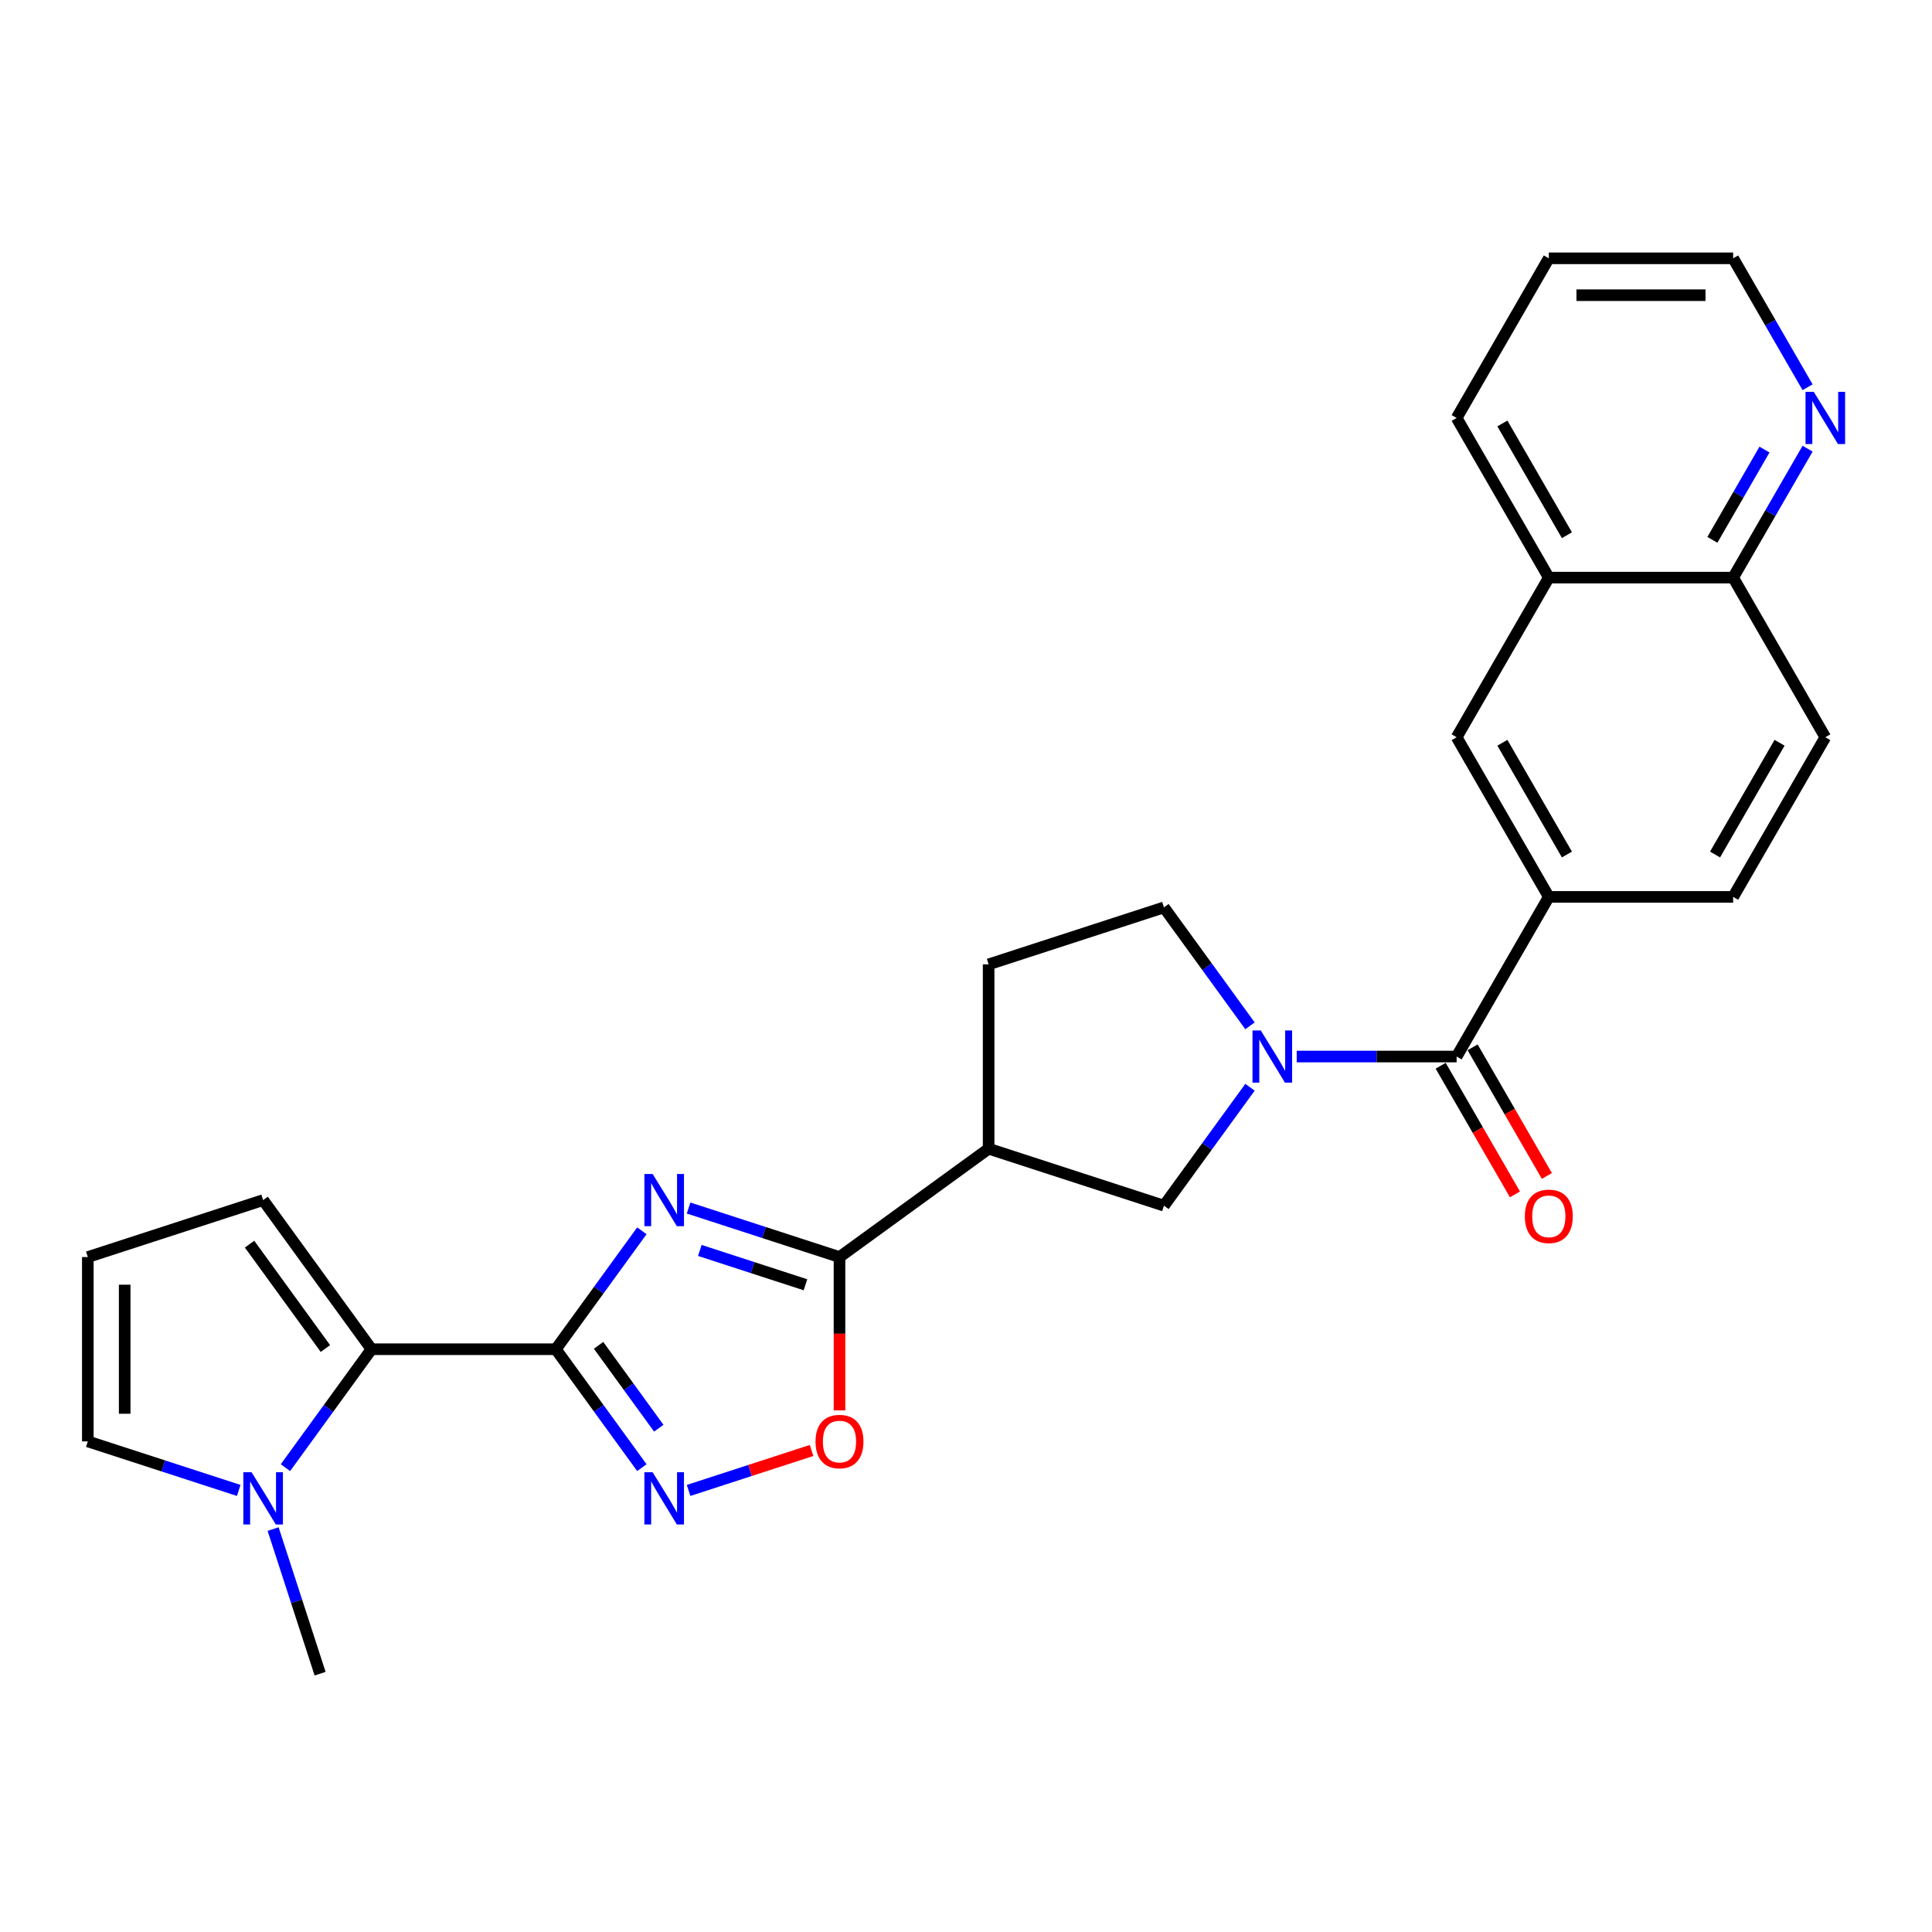 <?xml version='1.0' encoding='iso-8859-1'?>
<svg version='1.1' baseProfile='full'
              xmlns='http://www.w3.org/2000/svg'
                      xmlns:rdkit='http://www.rdkit.org/xml'
                      xmlns:xlink='http://www.w3.org/1999/xlink'
                  xml:space='preserve'
width='1000px' height='1000px' viewBox='0 0 1000 1000'>
<!-- END OF HEADER -->
<rect style='opacity:1.0;fill:#FFFFFF;stroke:none' width='1000' height='1000' x='0' y='0'> </rect>
<path class='bond-0' d='M 287.696,698.358 L 309.962,667.71' style='fill:none;fill-rule:evenodd;stroke:#000000;stroke-width:6px;stroke-linecap:butt;stroke-linejoin:miter;stroke-opacity:1' />
<path class='bond-0' d='M 309.962,667.71 L 332.229,637.062' style='fill:none;fill-rule:evenodd;stroke:#0000FF;stroke-width:6px;stroke-linecap:butt;stroke-linejoin:miter;stroke-opacity:1' />
<path class='bond-3' d='M 287.696,698.358 L 309.962,729.006' style='fill:none;fill-rule:evenodd;stroke:#000000;stroke-width:6px;stroke-linecap:butt;stroke-linejoin:miter;stroke-opacity:1' />
<path class='bond-3' d='M 309.962,729.006 L 332.229,759.654' style='fill:none;fill-rule:evenodd;stroke:#0000FF;stroke-width:6px;stroke-linecap:butt;stroke-linejoin:miter;stroke-opacity:1' />
<path class='bond-3' d='M 309.814,696.336 L 325.401,717.789' style='fill:none;fill-rule:evenodd;stroke:#000000;stroke-width:6px;stroke-linecap:butt;stroke-linejoin:miter;stroke-opacity:1' />
<path class='bond-3' d='M 325.401,717.789 L 340.988,739.243' style='fill:none;fill-rule:evenodd;stroke:#0000FF;stroke-width:6px;stroke-linecap:butt;stroke-linejoin:miter;stroke-opacity:1' />
<path class='bond-4' d='M 287.696,698.358 L 192.282,698.358' style='fill:none;fill-rule:evenodd;stroke:#000000;stroke-width:6px;stroke-linecap:butt;stroke-linejoin:miter;stroke-opacity:1' />
<path class='bond-1' d='M 356.411,625.271 L 395.467,637.961' style='fill:none;fill-rule:evenodd;stroke:#0000FF;stroke-width:6px;stroke-linecap:butt;stroke-linejoin:miter;stroke-opacity:1' />
<path class='bond-1' d='M 395.467,637.961 L 434.523,650.651' style='fill:none;fill-rule:evenodd;stroke:#000000;stroke-width:6px;stroke-linecap:butt;stroke-linejoin:miter;stroke-opacity:1' />
<path class='bond-1' d='M 362.231,647.227 L 389.57,656.11' style='fill:none;fill-rule:evenodd;stroke:#0000FF;stroke-width:6px;stroke-linecap:butt;stroke-linejoin:miter;stroke-opacity:1' />
<path class='bond-1' d='M 389.57,656.11 L 416.909,664.993' style='fill:none;fill-rule:evenodd;stroke:#000000;stroke-width:6px;stroke-linecap:butt;stroke-linejoin:miter;stroke-opacity:1' />
<path class='bond-6' d='M 434.523,650.651 L 511.714,594.568' style='fill:none;fill-rule:evenodd;stroke:#000000;stroke-width:6px;stroke-linecap:butt;stroke-linejoin:miter;stroke-opacity:1' />
<path class='bond-27' d='M 434.523,650.651 L 434.523,690.334' style='fill:none;fill-rule:evenodd;stroke:#000000;stroke-width:6px;stroke-linecap:butt;stroke-linejoin:miter;stroke-opacity:1' />
<path class='bond-27' d='M 434.523,690.334 L 434.523,730.016' style='fill:none;fill-rule:evenodd;stroke:#FF0000;stroke-width:6px;stroke-linecap:butt;stroke-linejoin:miter;stroke-opacity:1' />
<path class='bond-2' d='M 646.992,562.757 L 624.725,593.405' style='fill:none;fill-rule:evenodd;stroke:#0000FF;stroke-width:6px;stroke-linecap:butt;stroke-linejoin:miter;stroke-opacity:1' />
<path class='bond-2' d='M 624.725,593.405 L 602.458,624.053' style='fill:none;fill-rule:evenodd;stroke:#000000;stroke-width:6px;stroke-linecap:butt;stroke-linejoin:miter;stroke-opacity:1' />
<path class='bond-5' d='M 671.174,546.861 L 712.564,546.861' style='fill:none;fill-rule:evenodd;stroke:#0000FF;stroke-width:6px;stroke-linecap:butt;stroke-linejoin:miter;stroke-opacity:1' />
<path class='bond-5' d='M 712.564,546.861 L 753.955,546.861' style='fill:none;fill-rule:evenodd;stroke:#000000;stroke-width:6px;stroke-linecap:butt;stroke-linejoin:miter;stroke-opacity:1' />
<path class='bond-29' d='M 646.992,530.965 L 624.725,500.317' style='fill:none;fill-rule:evenodd;stroke:#0000FF;stroke-width:6px;stroke-linecap:butt;stroke-linejoin:miter;stroke-opacity:1' />
<path class='bond-29' d='M 624.725,500.317 L 602.458,469.67' style='fill:none;fill-rule:evenodd;stroke:#000000;stroke-width:6px;stroke-linecap:butt;stroke-linejoin:miter;stroke-opacity:1' />
<path class='bond-7' d='M 356.411,771.445 L 388.238,761.104' style='fill:none;fill-rule:evenodd;stroke:#0000FF;stroke-width:6px;stroke-linecap:butt;stroke-linejoin:miter;stroke-opacity:1' />
<path class='bond-7' d='M 388.238,761.104 L 420.065,750.762' style='fill:none;fill-rule:evenodd;stroke:#FF0000;stroke-width:6px;stroke-linecap:butt;stroke-linejoin:miter;stroke-opacity:1' />
<path class='bond-8' d='M 192.282,698.358 L 170.015,729.006' style='fill:none;fill-rule:evenodd;stroke:#000000;stroke-width:6px;stroke-linecap:butt;stroke-linejoin:miter;stroke-opacity:1' />
<path class='bond-8' d='M 170.015,729.006 L 147.748,759.654' style='fill:none;fill-rule:evenodd;stroke:#0000FF;stroke-width:6px;stroke-linecap:butt;stroke-linejoin:miter;stroke-opacity:1' />
<path class='bond-13' d='M 192.282,698.358 L 136.199,621.166' style='fill:none;fill-rule:evenodd;stroke:#000000;stroke-width:6px;stroke-linecap:butt;stroke-linejoin:miter;stroke-opacity:1' />
<path class='bond-13' d='M 168.431,697.996 L 129.173,643.962' style='fill:none;fill-rule:evenodd;stroke:#000000;stroke-width:6px;stroke-linecap:butt;stroke-linejoin:miter;stroke-opacity:1' />
<path class='bond-9' d='M 753.955,546.861 L 801.662,464.23' style='fill:none;fill-rule:evenodd;stroke:#000000;stroke-width:6px;stroke-linecap:butt;stroke-linejoin:miter;stroke-opacity:1' />
<path class='bond-18' d='M 745.692,551.632 L 764.913,584.923' style='fill:none;fill-rule:evenodd;stroke:#000000;stroke-width:6px;stroke-linecap:butt;stroke-linejoin:miter;stroke-opacity:1' />
<path class='bond-18' d='M 764.913,584.923 L 784.133,618.214' style='fill:none;fill-rule:evenodd;stroke:#FF0000;stroke-width:6px;stroke-linecap:butt;stroke-linejoin:miter;stroke-opacity:1' />
<path class='bond-18' d='M 762.218,542.09 L 781.439,575.382' style='fill:none;fill-rule:evenodd;stroke:#000000;stroke-width:6px;stroke-linecap:butt;stroke-linejoin:miter;stroke-opacity:1' />
<path class='bond-18' d='M 781.439,575.382 L 800.659,608.673' style='fill:none;fill-rule:evenodd;stroke:#FF0000;stroke-width:6px;stroke-linecap:butt;stroke-linejoin:miter;stroke-opacity:1' />
<path class='bond-10' d='M 511.714,594.568 L 602.458,624.053' style='fill:none;fill-rule:evenodd;stroke:#000000;stroke-width:6px;stroke-linecap:butt;stroke-linejoin:miter;stroke-opacity:1' />
<path class='bond-17' d='M 511.714,594.568 L 511.714,499.154' style='fill:none;fill-rule:evenodd;stroke:#000000;stroke-width:6px;stroke-linecap:butt;stroke-linejoin:miter;stroke-opacity:1' />
<path class='bond-14' d='M 123.566,771.445 L 84.51,758.755' style='fill:none;fill-rule:evenodd;stroke:#0000FF;stroke-width:6px;stroke-linecap:butt;stroke-linejoin:miter;stroke-opacity:1' />
<path class='bond-14' d='M 84.51,758.755 L 45.455,746.065' style='fill:none;fill-rule:evenodd;stroke:#000000;stroke-width:6px;stroke-linecap:butt;stroke-linejoin:miter;stroke-opacity:1' />
<path class='bond-23' d='M 141.364,791.445 L 153.523,828.869' style='fill:none;fill-rule:evenodd;stroke:#0000FF;stroke-width:6px;stroke-linecap:butt;stroke-linejoin:miter;stroke-opacity:1' />
<path class='bond-23' d='M 153.523,828.869 L 165.683,866.294' style='fill:none;fill-rule:evenodd;stroke:#000000;stroke-width:6px;stroke-linecap:butt;stroke-linejoin:miter;stroke-opacity:1' />
<path class='bond-11' d='M 801.662,464.23 L 753.955,381.599' style='fill:none;fill-rule:evenodd;stroke:#000000;stroke-width:6px;stroke-linecap:butt;stroke-linejoin:miter;stroke-opacity:1' />
<path class='bond-11' d='M 811.032,442.294 L 777.637,384.452' style='fill:none;fill-rule:evenodd;stroke:#000000;stroke-width:6px;stroke-linecap:butt;stroke-linejoin:miter;stroke-opacity:1' />
<path class='bond-21' d='M 801.662,464.23 L 897.076,464.23' style='fill:none;fill-rule:evenodd;stroke:#000000;stroke-width:6px;stroke-linecap:butt;stroke-linejoin:miter;stroke-opacity:1' />
<path class='bond-16' d='M 753.955,381.599 L 801.662,298.968' style='fill:none;fill-rule:evenodd;stroke:#000000;stroke-width:6px;stroke-linecap:butt;stroke-linejoin:miter;stroke-opacity:1' />
<path class='bond-12' d='M 602.458,469.67 L 511.714,499.154' style='fill:none;fill-rule:evenodd;stroke:#000000;stroke-width:6px;stroke-linecap:butt;stroke-linejoin:miter;stroke-opacity:1' />
<path class='bond-15' d='M 136.199,621.166 L 45.455,650.651' style='fill:none;fill-rule:evenodd;stroke:#000000;stroke-width:6px;stroke-linecap:butt;stroke-linejoin:miter;stroke-opacity:1' />
<path class='bond-28' d='M 45.455,746.065 L 45.455,650.651' style='fill:none;fill-rule:evenodd;stroke:#000000;stroke-width:6px;stroke-linecap:butt;stroke-linejoin:miter;stroke-opacity:1' />
<path class='bond-28' d='M 64.537,731.753 L 64.537,664.963' style='fill:none;fill-rule:evenodd;stroke:#000000;stroke-width:6px;stroke-linecap:butt;stroke-linejoin:miter;stroke-opacity:1' />
<path class='bond-25' d='M 801.662,298.968 L 753.955,216.337' style='fill:none;fill-rule:evenodd;stroke:#000000;stroke-width:6px;stroke-linecap:butt;stroke-linejoin:miter;stroke-opacity:1' />
<path class='bond-25' d='M 811.032,277.032 L 777.637,219.191' style='fill:none;fill-rule:evenodd;stroke:#000000;stroke-width:6px;stroke-linecap:butt;stroke-linejoin:miter;stroke-opacity:1' />
<path class='bond-30' d='M 801.662,298.968 L 897.076,298.968' style='fill:none;fill-rule:evenodd;stroke:#000000;stroke-width:6px;stroke-linecap:butt;stroke-linejoin:miter;stroke-opacity:1' />
<path class='bond-19' d='M 935.605,232.233 L 916.341,265.601' style='fill:none;fill-rule:evenodd;stroke:#0000FF;stroke-width:6px;stroke-linecap:butt;stroke-linejoin:miter;stroke-opacity:1' />
<path class='bond-19' d='M 916.341,265.601 L 897.076,298.968' style='fill:none;fill-rule:evenodd;stroke:#000000;stroke-width:6px;stroke-linecap:butt;stroke-linejoin:miter;stroke-opacity:1' />
<path class='bond-19' d='M 913.3,232.702 L 899.814,256.059' style='fill:none;fill-rule:evenodd;stroke:#0000FF;stroke-width:6px;stroke-linecap:butt;stroke-linejoin:miter;stroke-opacity:1' />
<path class='bond-19' d='M 899.814,256.059 L 886.329,279.417' style='fill:none;fill-rule:evenodd;stroke:#000000;stroke-width:6px;stroke-linecap:butt;stroke-linejoin:miter;stroke-opacity:1' />
<path class='bond-24' d='M 935.605,200.441 L 916.341,167.074' style='fill:none;fill-rule:evenodd;stroke:#0000FF;stroke-width:6px;stroke-linecap:butt;stroke-linejoin:miter;stroke-opacity:1' />
<path class='bond-24' d='M 916.341,167.074 L 897.076,133.706' style='fill:none;fill-rule:evenodd;stroke:#000000;stroke-width:6px;stroke-linecap:butt;stroke-linejoin:miter;stroke-opacity:1' />
<path class='bond-20' d='M 897.076,298.968 L 944.783,381.599' style='fill:none;fill-rule:evenodd;stroke:#000000;stroke-width:6px;stroke-linecap:butt;stroke-linejoin:miter;stroke-opacity:1' />
<path class='bond-22' d='M 897.076,464.23 L 944.783,381.599' style='fill:none;fill-rule:evenodd;stroke:#000000;stroke-width:6px;stroke-linecap:butt;stroke-linejoin:miter;stroke-opacity:1' />
<path class='bond-22' d='M 887.706,442.294 L 921.101,384.452' style='fill:none;fill-rule:evenodd;stroke:#000000;stroke-width:6px;stroke-linecap:butt;stroke-linejoin:miter;stroke-opacity:1' />
<path class='bond-31' d='M 897.076,133.706 L 801.662,133.706' style='fill:none;fill-rule:evenodd;stroke:#000000;stroke-width:6px;stroke-linecap:butt;stroke-linejoin:miter;stroke-opacity:1' />
<path class='bond-31' d='M 882.764,152.789 L 815.974,152.789' style='fill:none;fill-rule:evenodd;stroke:#000000;stroke-width:6px;stroke-linecap:butt;stroke-linejoin:miter;stroke-opacity:1' />
<path class='bond-26' d='M 753.955,216.337 L 801.662,133.706' style='fill:none;fill-rule:evenodd;stroke:#000000;stroke-width:6px;stroke-linecap:butt;stroke-linejoin:miter;stroke-opacity:1' />
<path  class='atom-1' d='M 337.806 607.656
L 346.66 621.968
Q 347.538 623.38, 348.95 625.937
Q 350.362 628.494, 350.438 628.647
L 350.438 607.656
L 354.026 607.656
L 354.026 634.677
L 350.324 634.677
L 340.821 619.029
Q 339.714 617.197, 338.531 615.098
Q 337.386 612.999, 337.042 612.35
L 337.042 634.677
L 333.531 634.677
L 333.531 607.656
L 337.806 607.656
' fill='#0000FF'/>
<path  class='atom-3' d='M 652.568 533.35
L 661.423 547.663
Q 662.3 549.075, 663.712 551.632
Q 665.125 554.189, 665.201 554.342
L 665.201 533.35
L 668.788 533.35
L 668.788 560.372
L 665.086 560.372
L 655.583 544.724
Q 654.476 542.892, 653.293 540.793
Q 652.148 538.694, 651.805 538.045
L 651.805 560.372
L 648.294 560.372
L 648.294 533.35
L 652.568 533.35
' fill='#0000FF'/>
<path  class='atom-4' d='M 337.806 762.039
L 346.66 776.351
Q 347.538 777.763, 348.95 780.32
Q 350.362 782.877, 350.438 783.03
L 350.438 762.039
L 354.026 762.039
L 354.026 789.06
L 350.324 789.06
L 340.821 773.412
Q 339.714 771.58, 338.531 769.481
Q 337.386 767.382, 337.042 766.733
L 337.042 789.06
L 333.531 789.06
L 333.531 762.039
L 337.806 762.039
' fill='#0000FF'/>
<path  class='atom-8' d='M 422.119 746.141
Q 422.119 739.653, 425.325 736.027
Q 428.531 732.402, 434.523 732.402
Q 440.515 732.402, 443.72 736.027
Q 446.926 739.653, 446.926 746.141
Q 446.926 752.706, 443.682 756.446
Q 440.438 760.148, 434.523 760.148
Q 428.569 760.148, 425.325 756.446
Q 422.119 752.744, 422.119 746.141
M 434.523 757.095
Q 438.644 757.095, 440.858 754.347
Q 443.11 751.561, 443.11 746.141
Q 443.11 740.836, 440.858 738.165
Q 438.644 735.455, 434.523 735.455
Q 430.401 735.455, 428.149 738.126
Q 425.935 740.798, 425.935 746.141
Q 425.935 751.599, 428.149 754.347
Q 430.401 757.095, 434.523 757.095
' fill='#FF0000'/>
<path  class='atom-9' d='M 130.226 762.039
L 139.08 776.351
Q 139.958 777.763, 141.37 780.32
Q 142.782 782.877, 142.859 783.03
L 142.859 762.039
L 146.446 762.039
L 146.446 789.06
L 142.744 789.06
L 133.241 773.412
Q 132.134 771.58, 130.951 769.481
Q 129.806 767.382, 129.462 766.733
L 129.462 789.06
L 125.951 789.06
L 125.951 762.039
L 130.226 762.039
' fill='#0000FF'/>
<path  class='atom-19' d='M 789.258 629.568
Q 789.258 623.08, 792.464 619.454
Q 795.67 615.829, 801.662 615.829
Q 807.654 615.829, 810.86 619.454
Q 814.066 623.08, 814.066 629.568
Q 814.066 636.133, 810.822 639.873
Q 807.578 643.575, 801.662 643.575
Q 795.708 643.575, 792.464 639.873
Q 789.258 636.171, 789.258 629.568
M 801.662 640.522
Q 805.784 640.522, 807.997 637.774
Q 810.249 634.988, 810.249 629.568
Q 810.249 624.263, 807.997 621.592
Q 805.784 618.882, 801.662 618.882
Q 797.54 618.882, 795.288 621.554
Q 793.075 624.225, 793.075 629.568
Q 793.075 635.026, 795.288 637.774
Q 797.54 640.522, 801.662 640.522
' fill='#FF0000'/>
<path  class='atom-20' d='M 938.81 202.827
L 947.664 217.139
Q 948.542 218.551, 949.954 221.108
Q 951.366 223.665, 951.443 223.818
L 951.443 202.827
L 955.03 202.827
L 955.03 229.848
L 951.328 229.848
L 941.825 214.2
Q 940.718 212.368, 939.535 210.269
Q 938.39 208.17, 938.047 207.521
L 938.047 229.848
L 934.535 229.848
L 934.535 202.827
L 938.81 202.827
' fill='#0000FF'/>
</svg>
